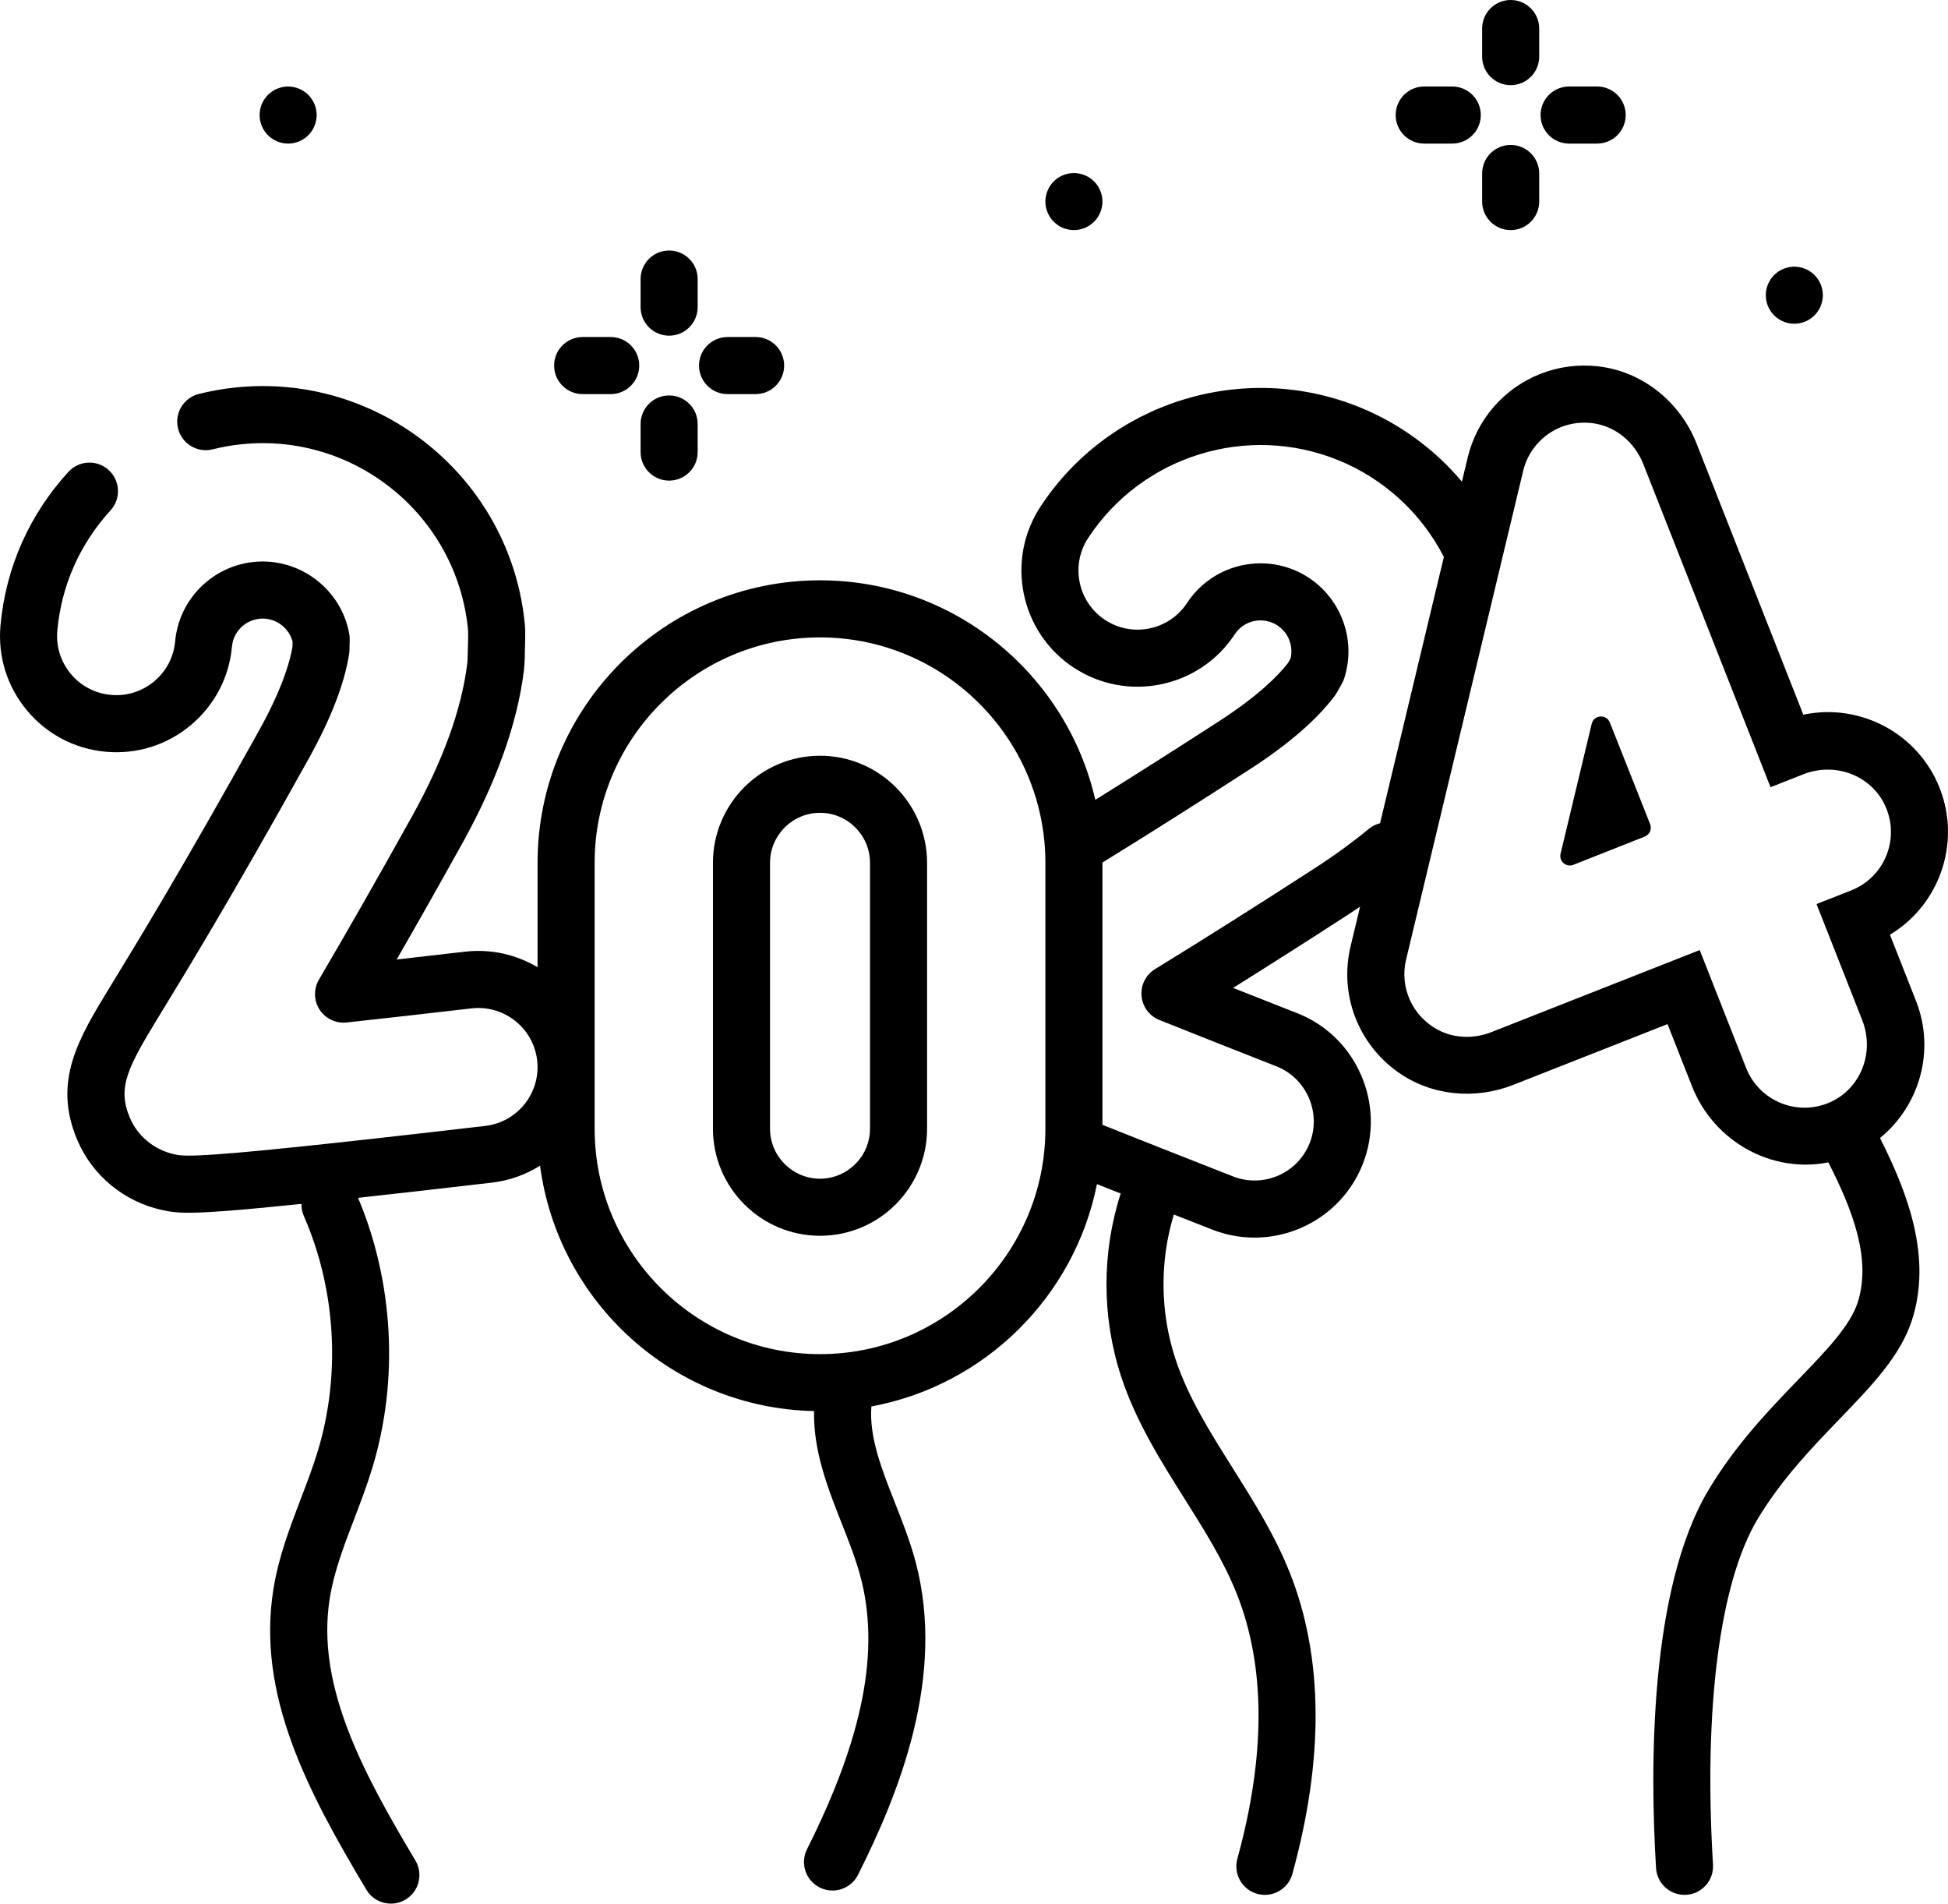 <?xml version="1.0" encoding="UTF-8"?>
<svg id="Capa_1" data-name="Capa 1" xmlns="http://www.w3.org/2000/svg" viewBox="0 0 512.001 500.229">
  <defs>
    <style>
      .cls-1 {
        stroke-width: 0px;
      }
    </style>
  </defs>
  <path class="cls-1" d="M215.528,198.591c-15.516,0-28.139,12.623-28.139,28.139v69.867c0,15.516,12.623,28.138,28.139,28.138s28.137-12.622,28.137-28.138v-69.867c0-15.516-12.623-28.139-28.137-28.139ZM228.665,296.597c0,7.244-5.894,13.138-13.137,13.138s-13.139-5.894-13.139-13.138v-69.867c0-7.245,5.894-13.139,13.139-13.139s13.137,5.894,13.137,13.139v69.867Z"/>
  <path class="cls-1" d="M464.681,80.443c.19.45.42.89.69,1.29.279.41.59.8.939,1.14,1.391,1.4,3.32,2.2,5.3,2.2s3.9-.8,5.301-2.2c.35-.34.659-.73.93-1.14.27-.4.51-.84.69-1.29.189-.46.329-.93.43-1.41.1-.48.149-.97.149-1.46s-.05-.98-.149-1.47c-.101-.48-.24-.95-.43-1.4-.181-.45-.421-.89-.69-1.3-.271-.41-.58-.79-.93-1.14-1.4-1.39-3.33-2.19-5.301-2.19s-3.909.8-5.3,2.19c-.35.35-.66.73-.939,1.14-.271.41-.5.85-.69,1.3-.189.45-.33.92-.43,1.4-.09.49-.141.98-.141,1.47s.051.98.141,1.46c.1.48.24.95.43,1.41Z"/>
  <path class="cls-1" d="M278.101,59.204c.41.27.84.5,1.29.69.46.18.93.33,1.41.42.48.1.97.15,1.46.15,1.98,0,3.91-.8,5.3-2.2,1.4-1.39,2.2-3.32,2.2-5.3,0-1.97-.8-3.91-2.2-5.3-1.729-1.74-4.33-2.54-6.76-2.05-.48.09-.95.24-1.41.43-.45.18-.88.42-1.29.69s-.79.58-1.14.93c-1.4,1.39-2.2,3.33-2.2,5.3s.8,3.91,2.2,5.3c.35.35.729.66,1.14.94Z"/>
  <path class="cls-1" d="M68.801,33.104c.19.45.42.89.69,1.29.28.41.59.8.94,1.14,1.39,1.4,3.33,2.2,5.3,2.2s3.91-.8,5.3-2.2c.35-.34.66-.73.93-1.14.27-.4.51-.84.69-1.29.19-.46.34-.93.43-1.41.1-.48.15-.97.15-1.46s-.05-.98-.15-1.47c-.09-.48-.24-.95-.43-1.4-.18-.45-.42-.89-.69-1.29-.27-.42-.58-.8-.93-1.14-1.39-1.4-3.33-2.2-5.3-2.2-1.98,0-3.91.8-5.3,2.2-.35.34-.66.72-.94,1.14-.27.4-.5.84-.69,1.29-.18.45-.33.92-.42,1.4-.1.49-.15.98-.15,1.47s.05.98.15,1.46c.09.48.24.95.42,1.41Z"/>
  <path class="cls-1" d="M175.871,88.207c4.142,0,7.5-3.358,7.5-7.5v-7.378c0-4.142-3.358-7.5-7.5-7.5s-7.5,3.358-7.5,7.5v7.378c0,4.142,3.358,7.5,7.5,7.5Z"/>
  <path class="cls-1" d="M175.871,126.293c4.142,0,7.5-3.358,7.5-7.5v-7.378c0-4.142-3.358-7.5-7.5-7.5s-7.5,3.358-7.5,7.5v7.378c0,4.142,3.358,7.5,7.5,7.5Z"/>
  <path class="cls-1" d="M191.225,103.561h7.378c4.142,0,7.5-3.358,7.5-7.5s-3.358-7.5-7.5-7.5h-7.378c-4.142,0-7.5,3.358-7.5,7.5s3.358,7.5,7.5,7.5Z"/>
  <path class="cls-1" d="M153.139,103.561h7.377c4.142,0,7.5-3.358,7.5-7.5s-3.358-7.5-7.5-7.5h-7.377c-4.142,0-7.5,3.358-7.5,7.5s3.358,7.5,7.5,7.5Z"/>
  <path class="cls-1" d="M397.057,22.378c4.143,0,7.5-3.358,7.5-7.5v-7.378c0-4.142-3.357-7.5-7.5-7.5s-7.5,3.358-7.5,7.5v7.378c0,4.142,3.357,7.5,7.5,7.5Z"/>
  <path class="cls-1" d="M397.057,60.464c4.143,0,7.5-3.358,7.5-7.5v-7.378c0-4.142-3.357-7.5-7.5-7.5s-7.5,3.358-7.5,7.5v7.378c0,4.142,3.357,7.5,7.5,7.5Z"/>
  <path class="cls-1" d="M412.411,37.732h7.378c4.143,0,7.5-3.358,7.5-7.5s-3.357-7.5-7.5-7.5h-7.378c-4.143,0-7.5,3.358-7.5,7.5s3.357,7.5,7.5,7.5Z"/>
  <path class="cls-1" d="M374.325,37.732h7.378c4.143,0,7.5-3.358,7.5-7.5s-3.357-7.5-7.5-7.5h-7.378c-4.143,0-7.5,3.358-7.5,7.5s3.357,7.5,7.5,7.5Z"/>
  <path class="cls-1" d="M503.597,263.03l-6.841-17.372c-.009-.022,0-.046.02-.058,12.92-7.786,18.741-24.021,13.034-38.515-5.708-14.494-21.036-22.4-35.796-19.286-.023.005-.045-.007-.054-.029l-28.039-71.2c-4.343-11.029-14.316-19.072-26.102-20.328-5.138-.547-10.246.148-14.967,2.007-9.559,3.764-16.695,11.977-19.09,21.97l-1.521,6.348c-7.192-8.548-16.399-15.294-26.867-19.547-30.564-12.419-65.862-1.422-83.928,26.155-9.229,14.091-5.274,33.064,8.815,42.293s33.065,5.275,42.294-8.814c2.105-3.213,6.233-4.487,9.818-3.031,3.721,1.512,5.756,5.551,4.836,9.395l-.681,1.207c-2.604,3.358-7.827,8.636-18.104,15.285-11.471,7.42-22.373,14.344-32.544,20.67-7.544-32.991-37.109-57.687-72.352-57.687-40.935,0-74.237,33.303-74.237,74.237v27.435c-5.553-3.296-12.184-4.877-19.083-4.085-5.927.69-11.975,1.381-17.948,2.054,5.487-9.526,11.249-19.719,17.214-30.451,9.019-16.225,14.471-31.475,16.206-45.335.125-1.007.201-2.034.227-3.059l.14-5.892c.03-1.283-.021-2.584-.154-3.876-3.937-37.957-38.024-65.641-75.978-61.698-3.254.338-6.504.91-9.661,1.701-4.018,1.006-6.46,5.08-5.454,9.097,1.006,4.018,5.081,6.456,9.097,5.454,2.47-.619,5.016-1.067,7.565-1.332,29.732-3.083,56.427,18.596,59.509,48.317.068.66.094,1.328.079,1.983l-.139,5.883c-.013.525-.052,1.055-.116,1.566-1.494,11.938-6.35,25.363-14.432,39.903-8.692,15.64-16.947,30.119-24.535,43.035-1.437,2.445-1.371,5.491.17,7.873,1.54,2.381,4.289,3.687,7.111,3.382,10.54-1.152,21.894-2.434,32.821-3.705,8.522-.986,16.265,5.144,17.255,13.644.991,8.518-5.131,16.254-13.647,17.244-21.035,2.449-37.084,4.243-49.067,5.486-28.288,2.934-30.531,2.436-32.703,1.953-5.228-1.159-9.573-4.731-11.623-9.556-3.396-7.989-.632-13.196,7.858-27.077,6.591-10.774,18.859-30.83,39.18-67.388,5.813-10.46,9.374-19.69,10.582-27.433.051-.324.08-.651.088-.979l.066-2.78c.012-.5-.026-.999-.114-1.491-2.109-11.857-13.153-20.173-25.135-18.929-10.963,1.137-19.64,9.906-20.633,20.851-.375,4.135-2.34,7.877-5.533,10.537-3.191,2.659-7.227,3.918-11.358,3.542-4.136-.375-7.878-2.339-10.538-5.53s-3.917-7.226-3.541-11.361c1.076-11.845,5.91-22.769,13.979-31.59,2.795-3.056,2.584-7.8-.472-10.596-3.057-2.795-7.8-2.584-10.596.472C7.675,135.262,1.504,149.217.128,164.357c-.738,8.126,1.732,16.054,6.957,22.322,5.224,6.269,12.577,10.127,20.703,10.865,8.126.738,16.049-1.732,22.317-6.956,6.271-5.226,10.132-12.579,10.87-20.706.347-3.823,3.393-6.887,7.242-7.287,3.993-.416,7.69,2.195,8.685,6.02l-.033,1.384c-.722,4.188-2.851,11.302-8.797,22-20.169,36.285-32.331,56.167-38.865,66.849-8.635,14.117-15.456,25.268-8.868,40.77,3.94,9.274,12.232,16.128,22.179,18.334,1.896.421,3.608.729,7.046.729,4.797,0,12.973-.602,29.674-2.326-.025,1.062.167,2.145.622,3.183,8.415,19.202,9.75,41.72,3.666,61.779-1.253,4.13-2.802,8.183-4.441,12.473-2.88,7.535-5.859,15.328-7.219,23.793-4.46,27.767,9.014,53.211,24.436,78.995,1.405,2.349,3.892,3.651,6.444,3.651,1.31,0,2.637-.343,3.842-1.064,3.555-2.126,4.713-6.731,2.587-10.286-13.945-23.314-26.159-46.13-22.498-68.917,1.113-6.936,3.691-13.678,6.419-20.816,1.661-4.345,3.378-8.837,4.785-13.475,6.976-22.998,5.58-48.753-3.768-70.905,9.773-1.073,21.4-2.395,35.16-3.996,4.657-.542,8.947-2.113,12.675-4.455,4.71,35.849,35.082,63.709,72.016,64.48-.214,10.518,3.581,20.17,7.281,29.545,1.862,4.718,3.622,9.175,4.831,13.627,5.312,19.55.875,42.414-13.963,71.954-1.859,3.701-.366,8.209,3.335,10.068,1.081.543,2.229.8,3.361.8,2.746,0,5.391-1.515,6.708-4.136,10.442-20.788,23.362-51.971,15.034-82.62-1.427-5.254-3.423-10.311-5.354-15.201-3.484-8.826-6.781-17.197-6.164-25.25,29.773-5.497,53.376-28.801,59.289-58.429,1.997.796,4.073,1.621,6.231,2.476-4.996,15.537-4.982,32.51.103,48.031,3.867,11.811,10.375,22.148,16.669,32.146,5.338,8.479,10.379,16.488,13.807,25.173,7.511,19.032,7.54,42.399.089,69.452-1.101,3.994,1.245,8.123,5.238,9.223.667.184,1.337.271,1.996.271,3.291,0,6.311-2.184,7.227-5.51,8.335-30.259,8.134-56.818-.597-78.942-3.941-9.986-9.597-18.97-15.065-27.658-6.077-9.652-11.816-18.77-15.109-28.823-4.003-12.221-4.123-25.56-.383-37.846,3.213,1.264,6.574,2.583,10.098,3.963,3.648,1.429,7.407,2.105,11.107,2.105,12.208,0,23.765-7.37,28.48-19.406,6.067-15.488-1.531-33.183-16.898-39.426l-.403-.162c-5.56-2.178-11.224-4.41-16.808-6.622,9.339-5.842,19.216-12.13,29.507-18.788,1.314-.85,2.601-1.711,3.869-2.576l-2.497,10.42c-3,12.514,1.829,25.578,12.546,33.137,8.782,6.194,20.218,7.22,30.217,3.282l40.492-15.946c.025-.01.053.002.063.027l6.417,16.295c5.719,14.522,20.977,22.961,35.834,19.988,6.367,12.477,11.398,25.452,7.704,36.844-1.985,6.125-8.28,12.651-15.569,20.209-7.67,7.951-16.362,16.964-23.508,28.831-15.785,26.214-15.492,73.627-13.913,99.557.242,3.979,3.546,7.044,7.479,7.044.153,0,.308-.005.463-.014,4.135-.252,7.282-3.808,7.03-7.942-2.508-41.164,1.79-74.299,11.79-90.906,6.271-10.414,14.338-18.777,21.455-26.156,8.579-8.896,15.988-16.577,19.042-25.997,5.302-16.357-.985-33.226-8.402-47.871,10.378-8.426,14.628-22.921,9.475-36.005ZM274.763,296.598c0,32.662-26.573,59.235-59.235,59.235s-59.237-26.573-59.237-59.235v-69.867c0-32.664,26.574-59.237,59.237-59.237s59.235,26.574,59.235,59.237v69.867ZM362.726,216.336c-1.059.261-2.079.749-2.976,1.489-4.271,3.524-9.077,7.019-14.288,10.389-14.98,9.692-29.072,18.593-41.883,26.455-2.417,1.483-3.791,4.203-3.55,7.029.24,2.825,2.054,5.273,4.687,6.327,9.829,3.932,20.453,8.137,30.758,12.174l.153.062c7.841,3.186,11.706,12.191,8.618,20.074-3.128,7.985-12.168,11.934-20.149,8.806-13.68-5.359-24.934-9.805-34.333-13.564v-68.845c0-.025-.002-.05-.002-.075,11.933-7.353,24.96-15.592,38.81-24.552,10.049-6.501,17.529-12.975,22.234-19.242.196-.262.375-.536.536-.821l1.365-2.423c.245-.436.446-.895.601-1.37,3.712-11.458-2.125-23.986-13.287-28.521-10.208-4.147-21.99-.486-28.013,8.708-4.7,7.171-14.357,9.182-21.528,4.486-7.171-4.697-9.184-14.354-4.486-21.526,14.146-21.595,41.79-30.208,65.733-20.478,11.896,4.833,21.715,13.779,27.646,25.189.04.077.088.148.131.223l-16.778,70.006ZM486.546,233.98l-9.054,3.566c-.025.01-.037.038-.027.063l11.988,30.443c3.604,9.152-.99,19.473-10.404,22.321-8.141,2.463-16.942-1.701-20.113-9.753l-12.176-30.918c-.01-.025-.038-.037-.063-.027l-54.692,21.538c-4.445,1.75-9.475,1.717-13.741-.434-7.053-3.558-10.448-11.318-8.696-18.628l30.781-128.433c1.279-5.336,5.081-9.572,9.999-11.508,2.547-1.003,5.393-1.389,8.343-.992,6.004.808,10.991,5.055,13.211,10.692l33.436,84.906c.01.025.038.037.063.027l8.578-3.378c9.152-3.604,19.472.99,22.321,10.404,2.463,8.141-1.7,16.942-9.753,20.113Z"/>
  <path class="cls-1" d="M423.123,189.855c-.902-2.276-4.198-2.042-4.768.339l-8.184,34.147c-.473,1.974,1.473,3.662,3.361,2.915l18.774-7.431c1.288-.51,1.918-1.967,1.408-3.255l-10.59-26.716Z"/>
</svg>